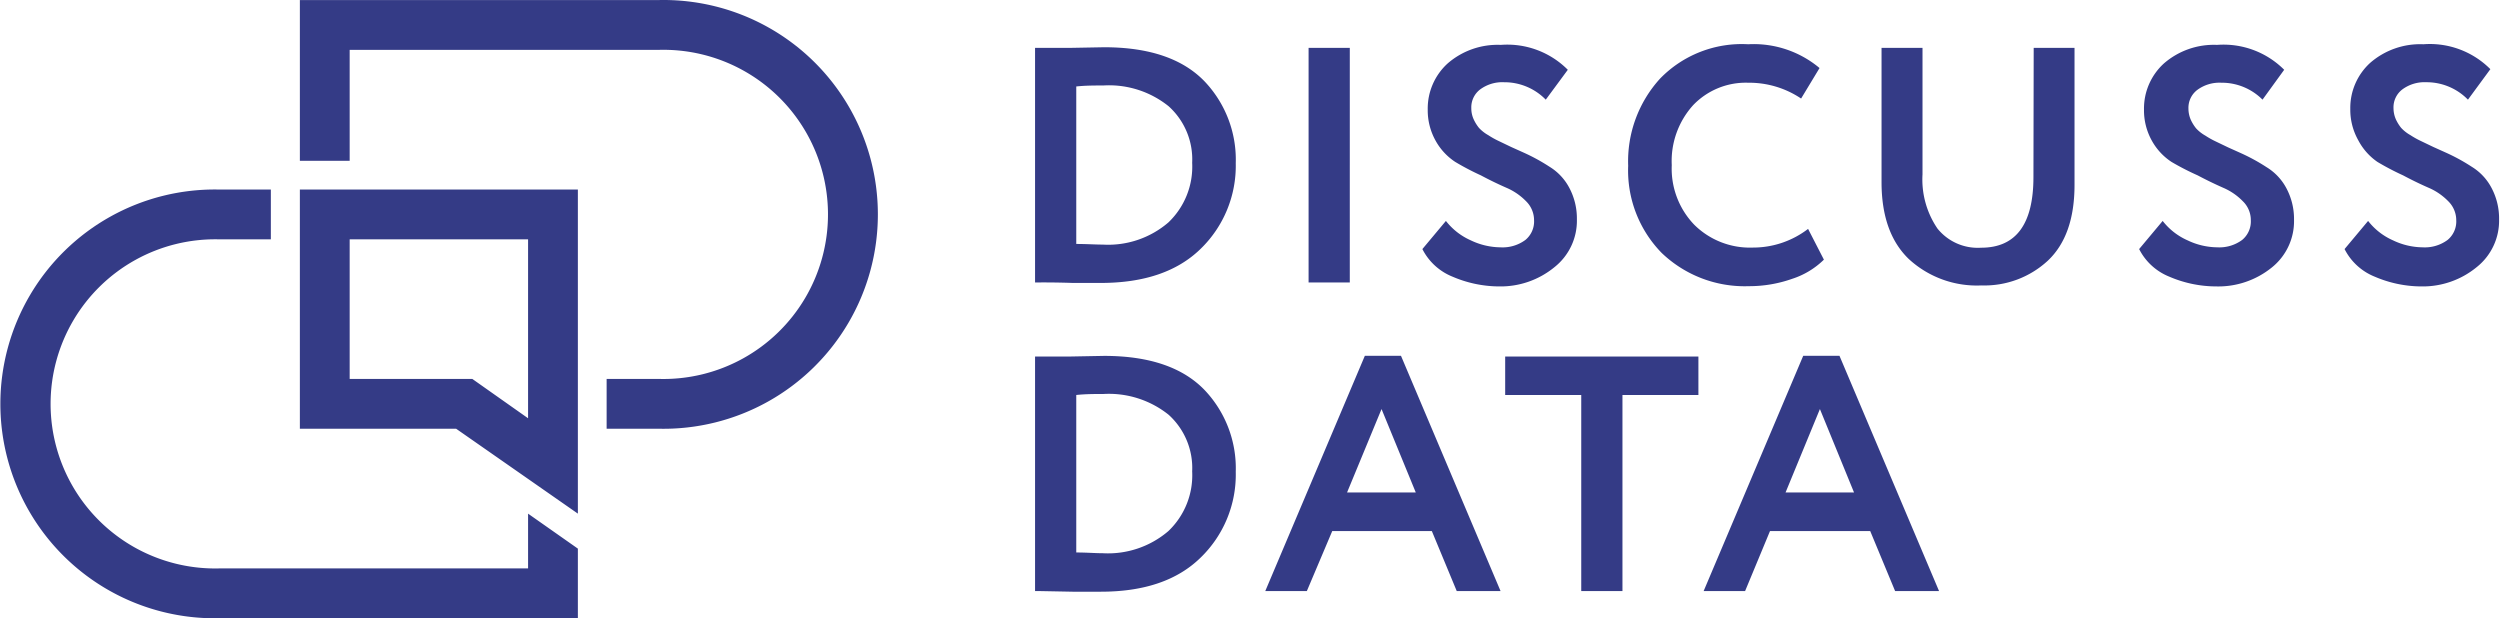 <svg xmlns="http://www.w3.org/2000/svg" width="279" height="69" fill="none"><path d="M64.491 57.322l-13.589-9.476H33.465V21.154H64.49v36.168zM39.023 42.288h13.686l6.224 4.39V26.712h-19.91v15.576zM116.04 31.52h-.528V5.342h3.96l3.738-.069c5.085 0 8.851 1.297 11.296 3.89a12.671 12.671 0 013.404 9.046 12.906 12.906 0 01-3.946 9.587c-2.594 2.52-6.299 3.78-11.116 3.78h-3.14a93.672 93.672 0 00-3.668-.056zm7.1-21.981c-.972 0-1.987 0-3.029.11v17.577c1.154 0 2.126.07 2.96.07 2.669.157 5.295-.73 7.322-2.473a8.598 8.598 0 002.654-6.656 7.977 7.977 0 00-2.626-6.308 10.602 10.602 0 00-7.281-2.32zm27.497 21.981h-4.599V5.343h4.599V31.52zm20.564-6.947a2.964 2.964 0 00-.889-2.112 6.764 6.764 0 00-2.182-1.5 40.498 40.498 0 01-2.862-1.39 29.215 29.215 0 01-2.862-1.501 6.72 6.72 0 01-2.181-2.348 6.953 6.953 0 01-.89-3.502 6.805 6.805 0 012.209-5.127 8.491 8.491 0 015.947-2.084 9.52 9.52 0 017.476 2.78l-2.46 3.334a6.434 6.434 0 00-4.641-1.945 4.167 4.167 0 00-2.667.792 2.508 2.508 0 00-1.001 2.084c-.006.435.084.867.264 1.264.156.338.352.655.584.945.301.327.653.604 1.042.82.373.245.763.463 1.167.653l1.39.667 1.389.625c.998.448 1.96.973 2.876 1.57a6.08 6.08 0 012.223 2.362 7.271 7.271 0 01.848 3.515 6.612 6.612 0 01-2.515 5.35 9.475 9.475 0 01-6.155 2.14 13.258 13.258 0 01-5.197-1.084 6.476 6.476 0 01-3.376-3.085l2.626-3.14a7.208 7.208 0 002.779 2.168 7.823 7.823 0 003.307.778 4.28 4.28 0 002.779-.82 2.67 2.67 0 00.972-2.21zm30.581.972l1.765 3.432a8.988 8.988 0 01-3.543 2.14 14.364 14.364 0 01-4.835.82 13.383 13.383 0 01-9.726-3.71 13.154 13.154 0 01-3.738-9.727 13.696 13.696 0 013.557-9.726 12.705 12.705 0 019.837-3.835 11.44 11.44 0 017.962 2.654l-2.057 3.404a10.39 10.39 0 00-5.905-1.764 8.126 8.126 0 00-6.141 2.5 9.297 9.297 0 00-2.39 6.698 9.025 9.025 0 002.515 6.655 8.812 8.812 0 006.53 2.543 10.09 10.09 0 006.169-2.084zM226.96 5.343h4.557v15.284c0 3.765-.987 6.572-2.96 8.447a10.42 10.42 0 01-7.433 2.78 11.2 11.2 0 01-8.115-2.96c-2.028-1.96-3.029-4.822-3.029-8.56V5.344h4.572V19.46a9.722 9.722 0 001.667 6.044 5.767 5.767 0 004.877 2.14c3.891 0 5.836-2.63 5.836-7.892l.028-14.408zm24.231 19.229a2.914 2.914 0 00-.889-2.112 6.76 6.76 0 00-2.181-1.5 43.7 43.7 0 01-2.863-1.39 29.1 29.1 0 01-2.917-1.5 6.722 6.722 0 01-2.182-2.348 6.942 6.942 0 01-.889-3.502 6.805 6.805 0 012.209-5.127 8.491 8.491 0 015.947-2.084 9.561 9.561 0 017.489 2.779l-2.418 3.334a6.411 6.411 0 00-4.599-1.89 4.167 4.167 0 00-2.667.793 2.506 2.506 0 00-1.001 2.084c0 .435.09.866.264 1.264.156.338.352.655.584.945.301.327.653.604 1.042.82.373.245.763.463 1.167.653l1.389.667 1.39.625c.998.448 1.96.973 2.876 1.57a6.081 6.081 0 012.223 2.362 7.271 7.271 0 01.848 3.516 6.613 6.613 0 01-2.515 5.349 9.477 9.477 0 01-6.197 2.084 13.258 13.258 0 01-5.197-1.084 6.476 6.476 0 01-3.376-3.084l2.626-3.14a7.215 7.215 0 002.779 2.167 7.823 7.823 0 003.307.778 4.281 4.281 0 002.779-.82 2.671 2.671 0 00.972-2.209zm22.926.001a2.964 2.964 0 00-.889-2.112 6.764 6.764 0 00-2.182-1.501 40.498 40.498 0 01-2.862-1.39 29.215 29.215 0 01-2.862-1.5 6.732 6.732 0 01-2.14-2.418 6.942 6.942 0 01-.889-3.501 6.806 6.806 0 012.209-5.127 8.491 8.491 0 015.947-2.084 9.52 9.52 0 017.475 2.779l-2.501 3.404a6.435 6.435 0 00-4.641-1.946 4.167 4.167 0 00-2.667.792 2.508 2.508 0 00-1.001 2.085c.001.435.09.865.264 1.264.156.337.352.655.584.945.301.327.653.604 1.042.82.373.245.763.463 1.167.653l1.39.667 1.389.625c.998.448 1.96.973 2.876 1.57a6.08 6.08 0 012.223 2.362 7.26 7.26 0 01.848 3.515 6.612 6.612 0 01-2.515 5.35 9.475 9.475 0 01-6.155 2.14 13.258 13.258 0 01-5.197-1.084 6.476 6.476 0 01-3.376-3.085l2.626-3.14a7.208 7.208 0 002.779 2.167 7.823 7.823 0 003.307.779 4.28 4.28 0 002.779-.82 2.67 2.67 0 00.972-2.21zM116.04 65.964h-.528V39.787h3.96l3.738-.07c5.085 0 8.851 1.297 11.296 3.89a12.671 12.671 0 013.404 9.046 12.891 12.891 0 01-3.946 9.601c-2.598 2.53-6.294 3.78-11.116 3.78h-3.14l-3.668-.07zm7.1-21.995c-.972 0-1.987 0-3.029.111v17.577c1.154 0 2.126.083 2.96.083a10.351 10.351 0 007.322-2.473 8.597 8.597 0 002.654-6.656 8.006 8.006 0 00-2.626-6.322 10.672 10.672 0 00-7.281-2.32zm22.703 21.995h-4.64l11.115-26.26h4.03l11.115 26.26h-4.891l-2.779-6.697h-11.115l-2.835 6.697zm12.158-11.004l-3.821-9.31-3.849 9.31h7.67zm18.466-10.88h-8.489v-4.293h21.564v4.293h-8.476v21.884h-4.599V44.08zm18.285 21.884h-4.627l11.116-26.26h4.043l11.115 26.26h-4.904l-2.779-6.697h-11.185l-2.779 6.697zM206.91 54.96l-3.808-9.31-3.834 9.31h7.642z" fill="#343B86"/><path d="M73.509.007H33.465v17.938h5.558V5.565h34.486a18.369 18.369 0 110 36.723H67.7v5.558h5.808a23.926 23.926 0 100-47.84zM58.933 57.322v6.113h-34.43a18.368 18.368 0 110-36.723h5.724v-5.558h-5.724a23.926 23.926 0 100 47.84H64.49v-7.768l-5.558-3.904z" fill="#343B86"/></svg>